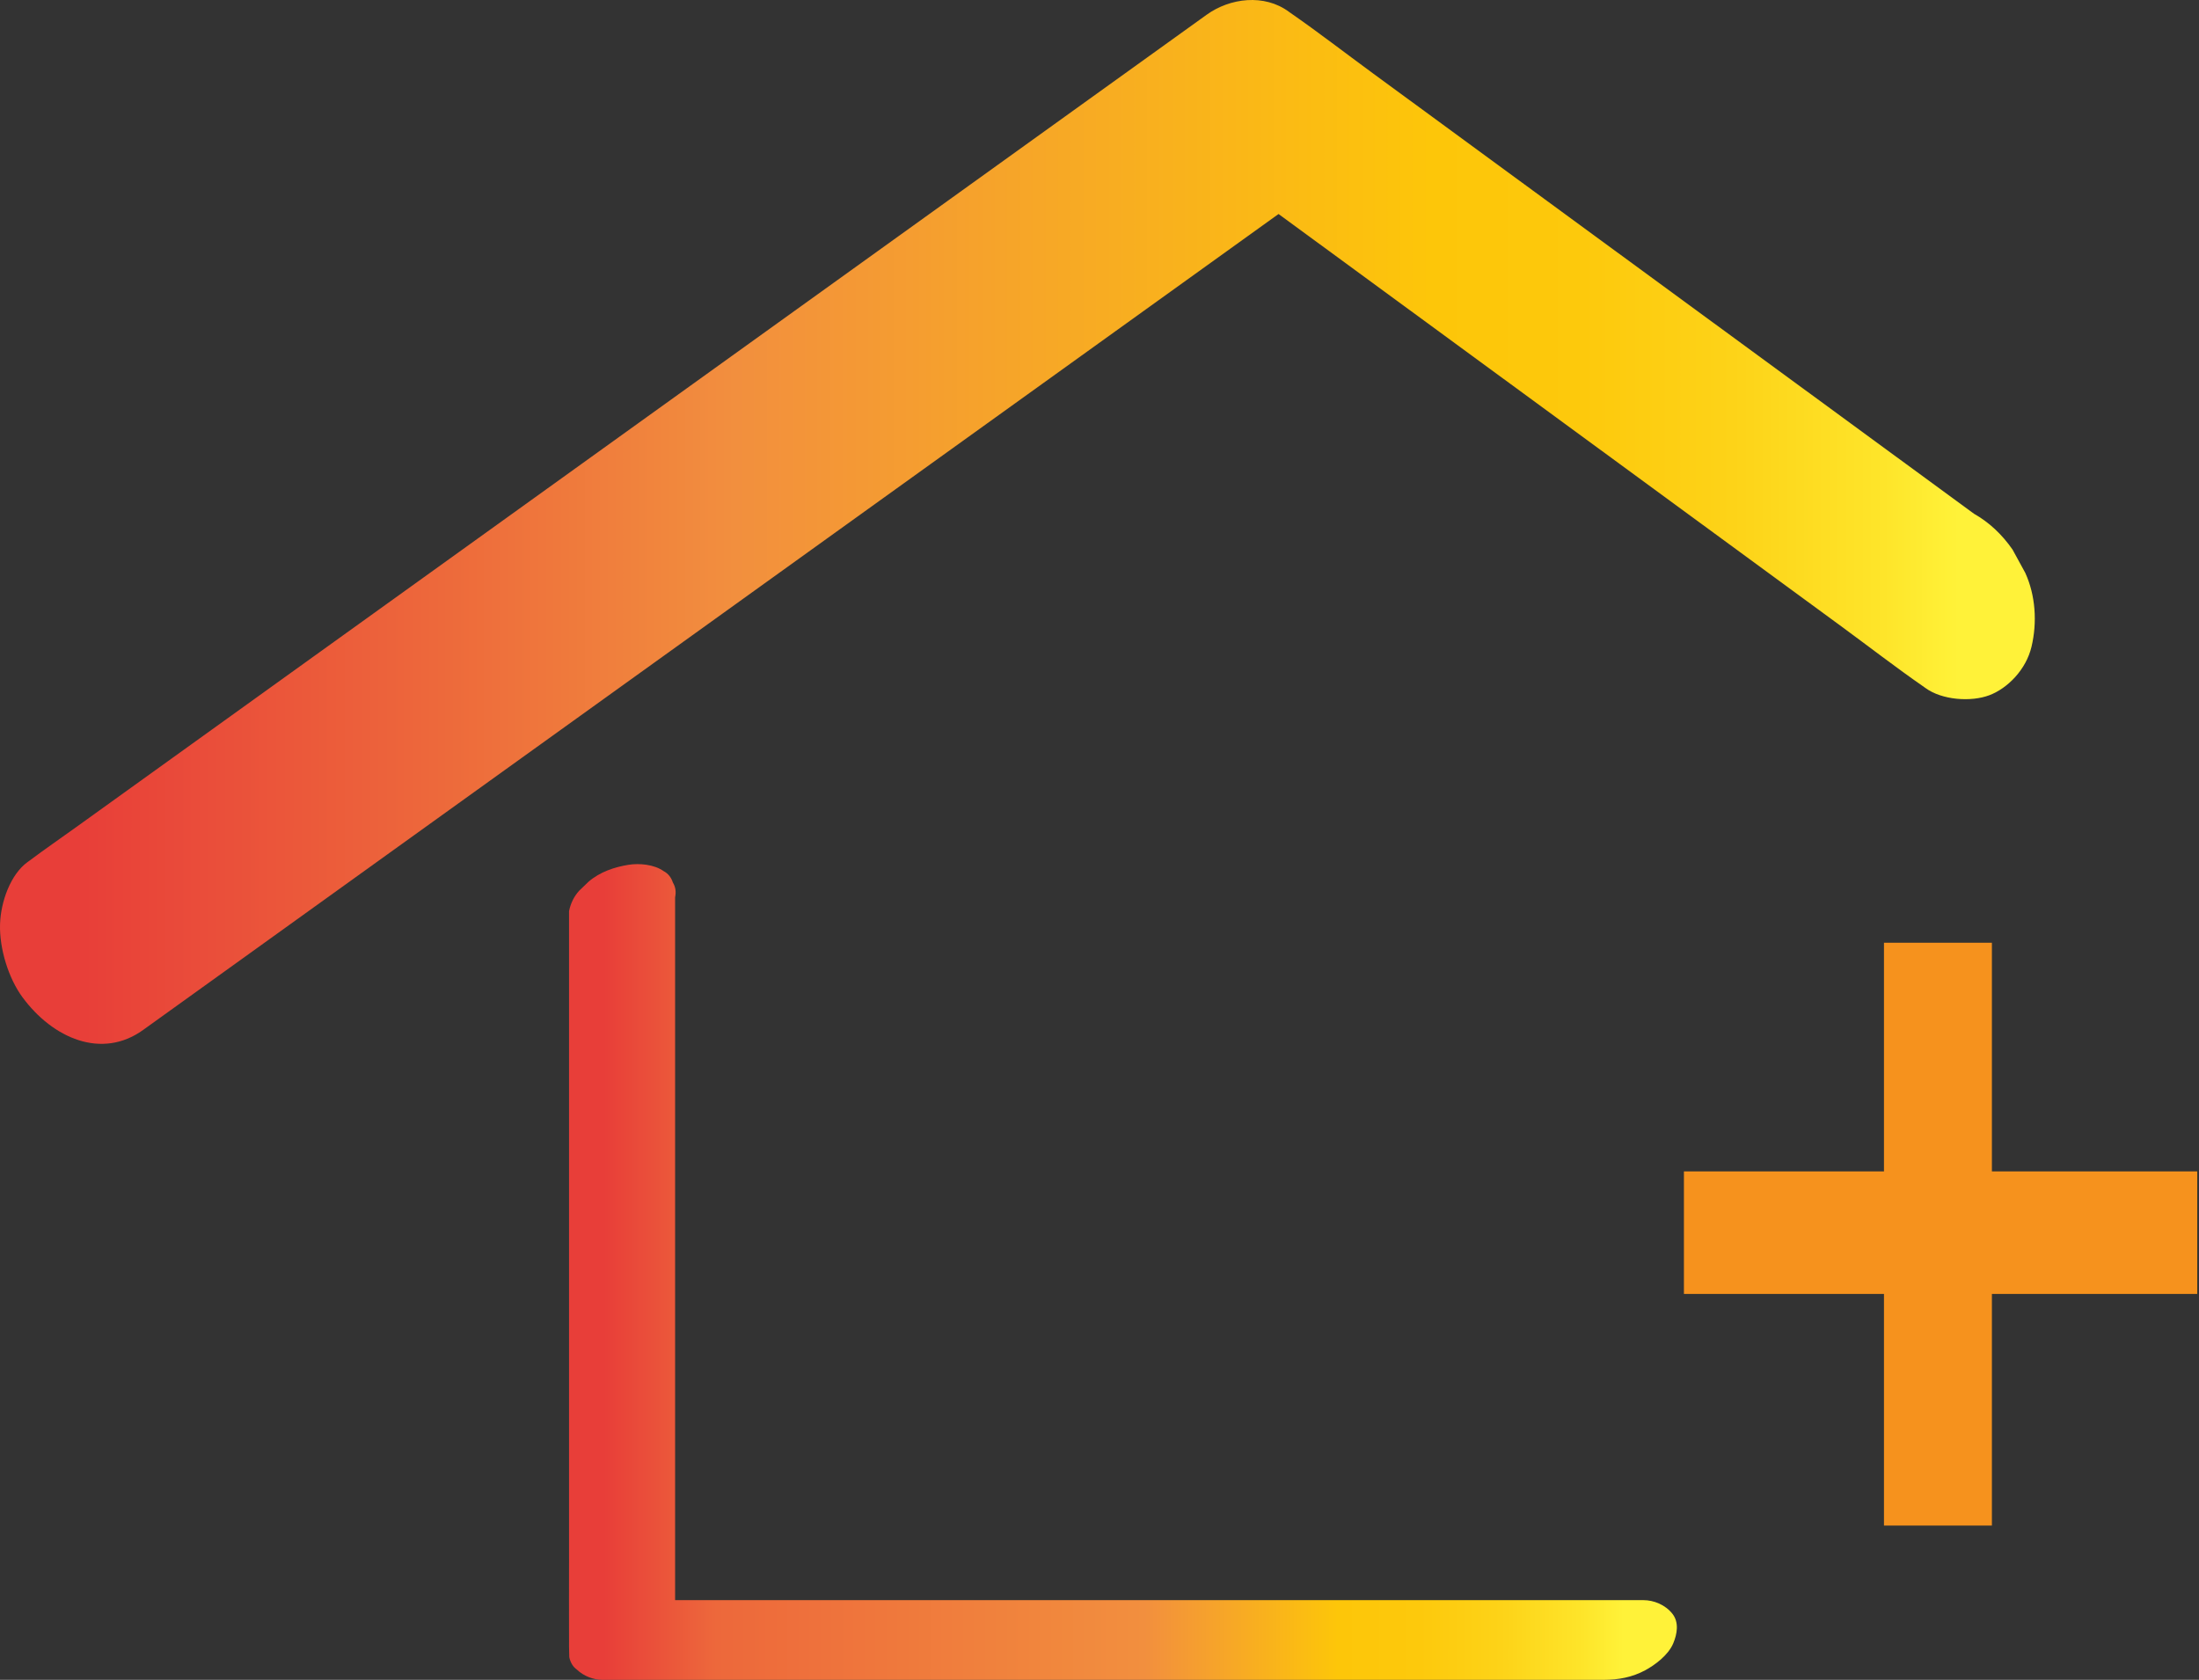 <svg width="449" height="343" viewBox="0 0 449 343" fill="none" xmlns="http://www.w3.org/2000/svg">
<rect x="0" y="0" width="449" height="343" fill="#333333" stroke="none"/>
<path d="M406.713 192.494V239.186H448.639V264.208H406.713V311.5H384.678V264.208H343.831V239.186H384.678V192.494H406.713Z" fill="#F6921D"/>
<path d="M29.225 210.302C31.362 208.765 33.499 207.228 35.642 205.69C41.495 201.486 47.353 197.274 53.205 193.07C61.828 186.876 70.45 180.681 79.067 174.481L110.617 151.81C122.19 143.491 133.763 135.178 145.341 126.859C156.972 118.501 168.603 110.143 180.229 101.785C191.074 93.989 201.923 86.193 212.768 78.404C221.975 71.784 231.188 65.169 240.395 58.549C246.986 53.815 253.578 49.074 260.165 44.339C263.29 42.092 266.448 39.889 269.552 37.596C269.691 37.493 269.824 37.403 269.962 37.299L253.195 37.939C257.852 41.349 262.509 44.766 267.171 48.176C278.297 56.327 289.423 64.485 300.555 72.636C314.009 82.492 327.464 92.355 340.919 102.212C352.592 110.77 364.271 119.321 375.945 127.879C381.585 132.013 387.167 136.334 392.892 140.3C392.972 140.358 393.052 140.416 393.132 140.474C396.534 142.968 402.477 143.368 406.203 141.954C409.93 140.539 413.699 136.728 414.804 132.045C415.985 127.066 415.623 121.563 413.529 116.977L410.929 112.217C408.75 109.084 406.134 106.649 403.072 104.911C398.416 101.501 393.759 98.084 389.097 94.674C377.971 86.523 366.844 78.365 355.713 70.214C342.258 60.358 328.804 50.495 315.349 40.638L280.323 14.971C274.682 10.837 269.101 6.516 263.375 2.55C263.296 2.492 263.216 2.434 263.136 2.376C258.15 -1.28 251.175 -0.44 246.37 3.015C244.233 4.552 242.096 6.09 239.953 7.627C234.101 11.832 228.243 16.043 222.39 20.247C213.767 26.442 205.145 32.636 196.528 38.836C186.013 46.393 175.498 53.95 164.978 61.507C153.405 69.826 141.832 78.139 130.254 86.458C118.623 94.816 106.992 103.174 95.366 111.532C84.522 119.328 73.672 127.124 62.827 134.913C53.62 141.534 44.408 148.148 35.2 154.768C28.609 159.502 22.017 164.243 15.431 168.978C12.305 171.225 9.137 173.402 6.043 175.721C5.91 175.824 5.772 175.915 5.633 176.018C2.199 178.485 0.158 184.046 0.009 188.69C-0.15 193.8 1.806 199.858 4.597 203.636C10.784 212.014 20.762 216.38 29.22 210.309L29.225 210.302Z" fill="url(#paint0_linear_355_3)"/>
<path d="M116.19 186.054V317.771C116.19 323.856 116.163 329.946 116.19 336.031C116.19 336.115 116.19 336.205 116.19 336.289L116.238 338.375C116.482 339.506 116.998 340.345 117.79 340.914C119.199 342.257 121.192 343 122.978 343H319.178C321.831 343 324.478 343 327.131 343C327.248 343 327.365 343 327.476 343C330.411 343 333.244 342.503 335.95 341.036C337.88 339.99 340.623 337.988 341.649 335.553C342.451 333.634 342.871 331.29 341.484 329.52C340.011 327.647 337.64 326.73 335.557 326.73H139.357C136.704 326.73 134.051 326.685 131.404 326.73C131.287 326.73 131.17 326.73 131.059 326.73L137.847 333.441V239.25C137.847 226.739 137.847 214.234 137.847 201.723C137.847 195.639 137.863 189.548 137.847 183.464C137.847 183.38 137.847 183.29 137.847 183.206C138.081 182.082 137.927 181.081 137.39 180.202C137.044 179.136 136.417 178.361 135.508 177.877C133.536 176.482 130.5 176.236 128.316 176.585C125.493 177.037 122.516 178.013 120.172 180.034L118.242 181.894C117.211 183.031 116.525 184.42 116.185 186.048L116.19 186.054Z" fill="url(#paint1_linear_355_3)"/>
<defs>
<linearGradient id="paint0_linear_355_3" x1="15.542" y1="106.571" x2="400.021" y2="106.571" gradientUnits="userSpaceOnUse">
<stop stop-color="#E83E39"/>
<stop offset="0.19" stop-color="#ED683B"/>
<stop offset="0.35" stop-color="#F28F3E"/>
<stop offset="0.72" stop-color="#FDC609"/>
<stop offset="0.8" stop-color="#FDC90C"/>
<stop offset="0.88" stop-color="#FDD318"/>
<stop offset="0.96" stop-color="#FEE52A"/>
<stop offset="1" stop-color="#FFF239"/>
</linearGradient>
<linearGradient id="paint1_linear_355_3" x1="123.297" y1="259.725" x2="331.522" y2="259.725" gradientUnits="userSpaceOnUse">
<stop stop-color="#E83E39"/>
<stop offset="0.11" stop-color="#ED683B"/>
<stop offset="0.53" stop-color="#F28F3E"/>
<stop offset="0.72" stop-color="#FDC609"/>
<stop offset="0.8" stop-color="#FDC90C"/>
<stop offset="0.88" stop-color="#FDD318"/>
<stop offset="0.96" stop-color="#FEE52A"/>
<stop offset="1" stop-color="#FFF239"/>
</linearGradient>
</defs>
</svg>
